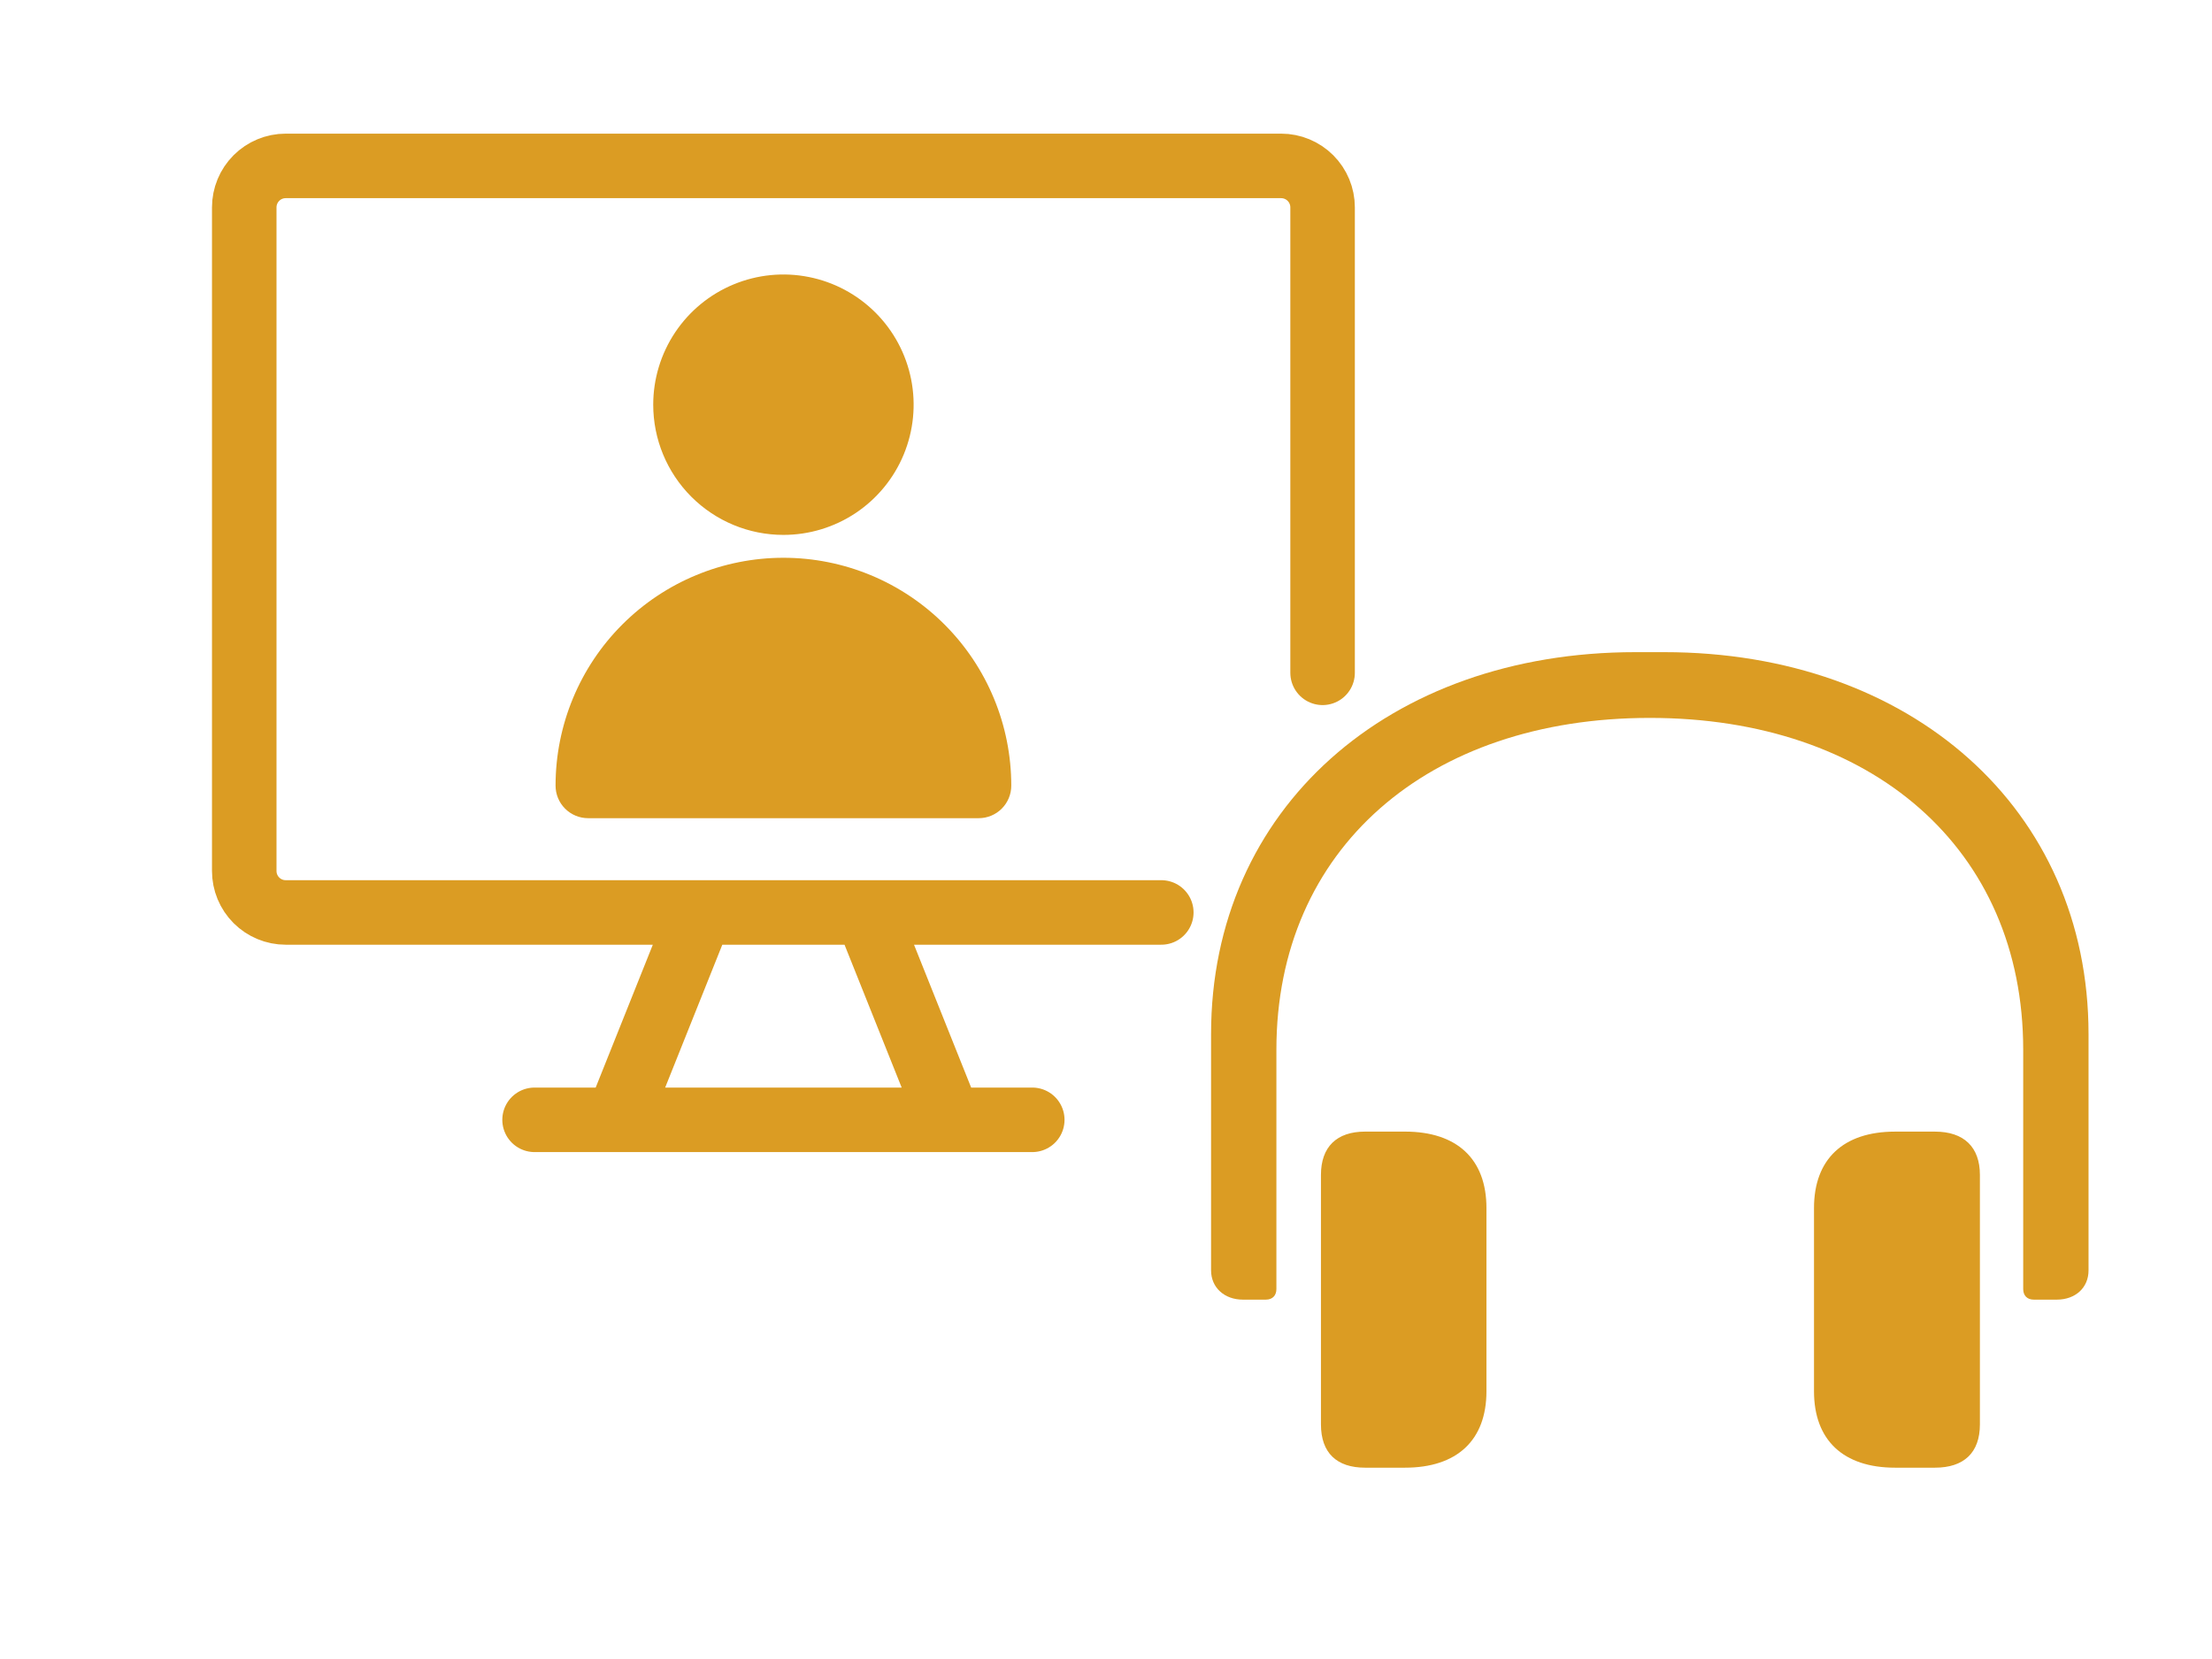 <svg width="120" height="90" viewBox="0 0 120 90" fill="none" xmlns="http://www.w3.org/2000/svg">
<path d="M60.5 9H69.5C70.097 9 70.669 9.237 71.091 9.659C71.513 10.081 71.75 10.653 71.75 11.25V36.5M61.4 9H15.5C14.903 9 14.331 9.237 13.909 9.659C13.487 10.081 13.25 10.653 13.25 11.25V47.25C13.25 47.847 13.487 48.419 13.909 48.841C14.331 49.263 14.903 49.5 15.5 49.5H63M38 49.5L33.5 60.75M47 49.5L51.5 60.75M29 60.75H56" stroke="#DB9C23" stroke-width="3.5" stroke-linecap="round" stroke-linejoin="round"/>
<path d="M42.5 29.018C43.897 29.018 45.263 28.604 46.425 27.828C47.586 27.052 48.492 25.948 49.026 24.658C49.561 23.367 49.701 21.947 49.428 20.576C49.156 19.206 48.483 17.948 47.495 16.96C46.507 15.972 45.248 15.299 43.878 15.027C42.508 14.754 41.088 14.894 39.797 15.429C38.506 15.963 37.403 16.869 36.627 18.03C35.851 19.192 35.437 20.558 35.437 21.954C35.437 23.828 36.181 25.625 37.505 26.949C38.83 28.274 40.627 29.018 42.5 29.018ZM53.096 44.386C53.564 44.386 54.013 44.2 54.344 43.869C54.675 43.538 54.861 43.089 54.861 42.62C54.861 39.342 53.559 36.198 51.241 33.88C48.923 31.561 45.779 30.259 42.5 30.259C39.222 30.259 36.078 31.561 33.759 33.88C31.441 36.198 30.139 39.342 30.139 42.62C30.139 43.089 30.325 43.538 30.656 43.869C30.987 44.2 31.436 44.386 31.905 44.386H53.096Z" fill="#DB9C23"/>
<path d="M67.424 70.505H68.669C69.037 70.505 69.244 70.276 69.244 69.93V56.948C69.244 46.036 77.484 38.946 89.501 38.946C101.54 38.946 109.758 46.037 109.758 56.948V69.93C109.758 70.276 109.965 70.505 110.333 70.505H111.577C112.588 70.505 113.302 69.861 113.302 68.917V56.096C113.302 43.873 103.658 35.379 90.284 35.379H88.718C75.344 35.379 65.7 43.873 65.7 56.096V68.917C65.7 69.86 66.436 70.505 67.425 70.505M74.055 79.621H76.219C79.05 79.621 80.639 78.125 80.639 75.478V65.534C80.639 62.886 79.05 61.389 76.219 61.389H74.055C72.513 61.389 71.661 62.219 71.661 63.739V77.272C71.661 78.815 72.513 79.621 74.055 79.621ZM102.806 79.621H104.97C106.535 79.621 107.409 78.815 107.409 77.273V63.739C107.409 62.219 106.535 61.39 104.97 61.39H102.806C99.997 61.39 98.409 62.886 98.409 65.534V75.478C98.409 78.125 99.997 79.621 102.806 79.621Z" fill="#DB9C23"/>
</svg>
